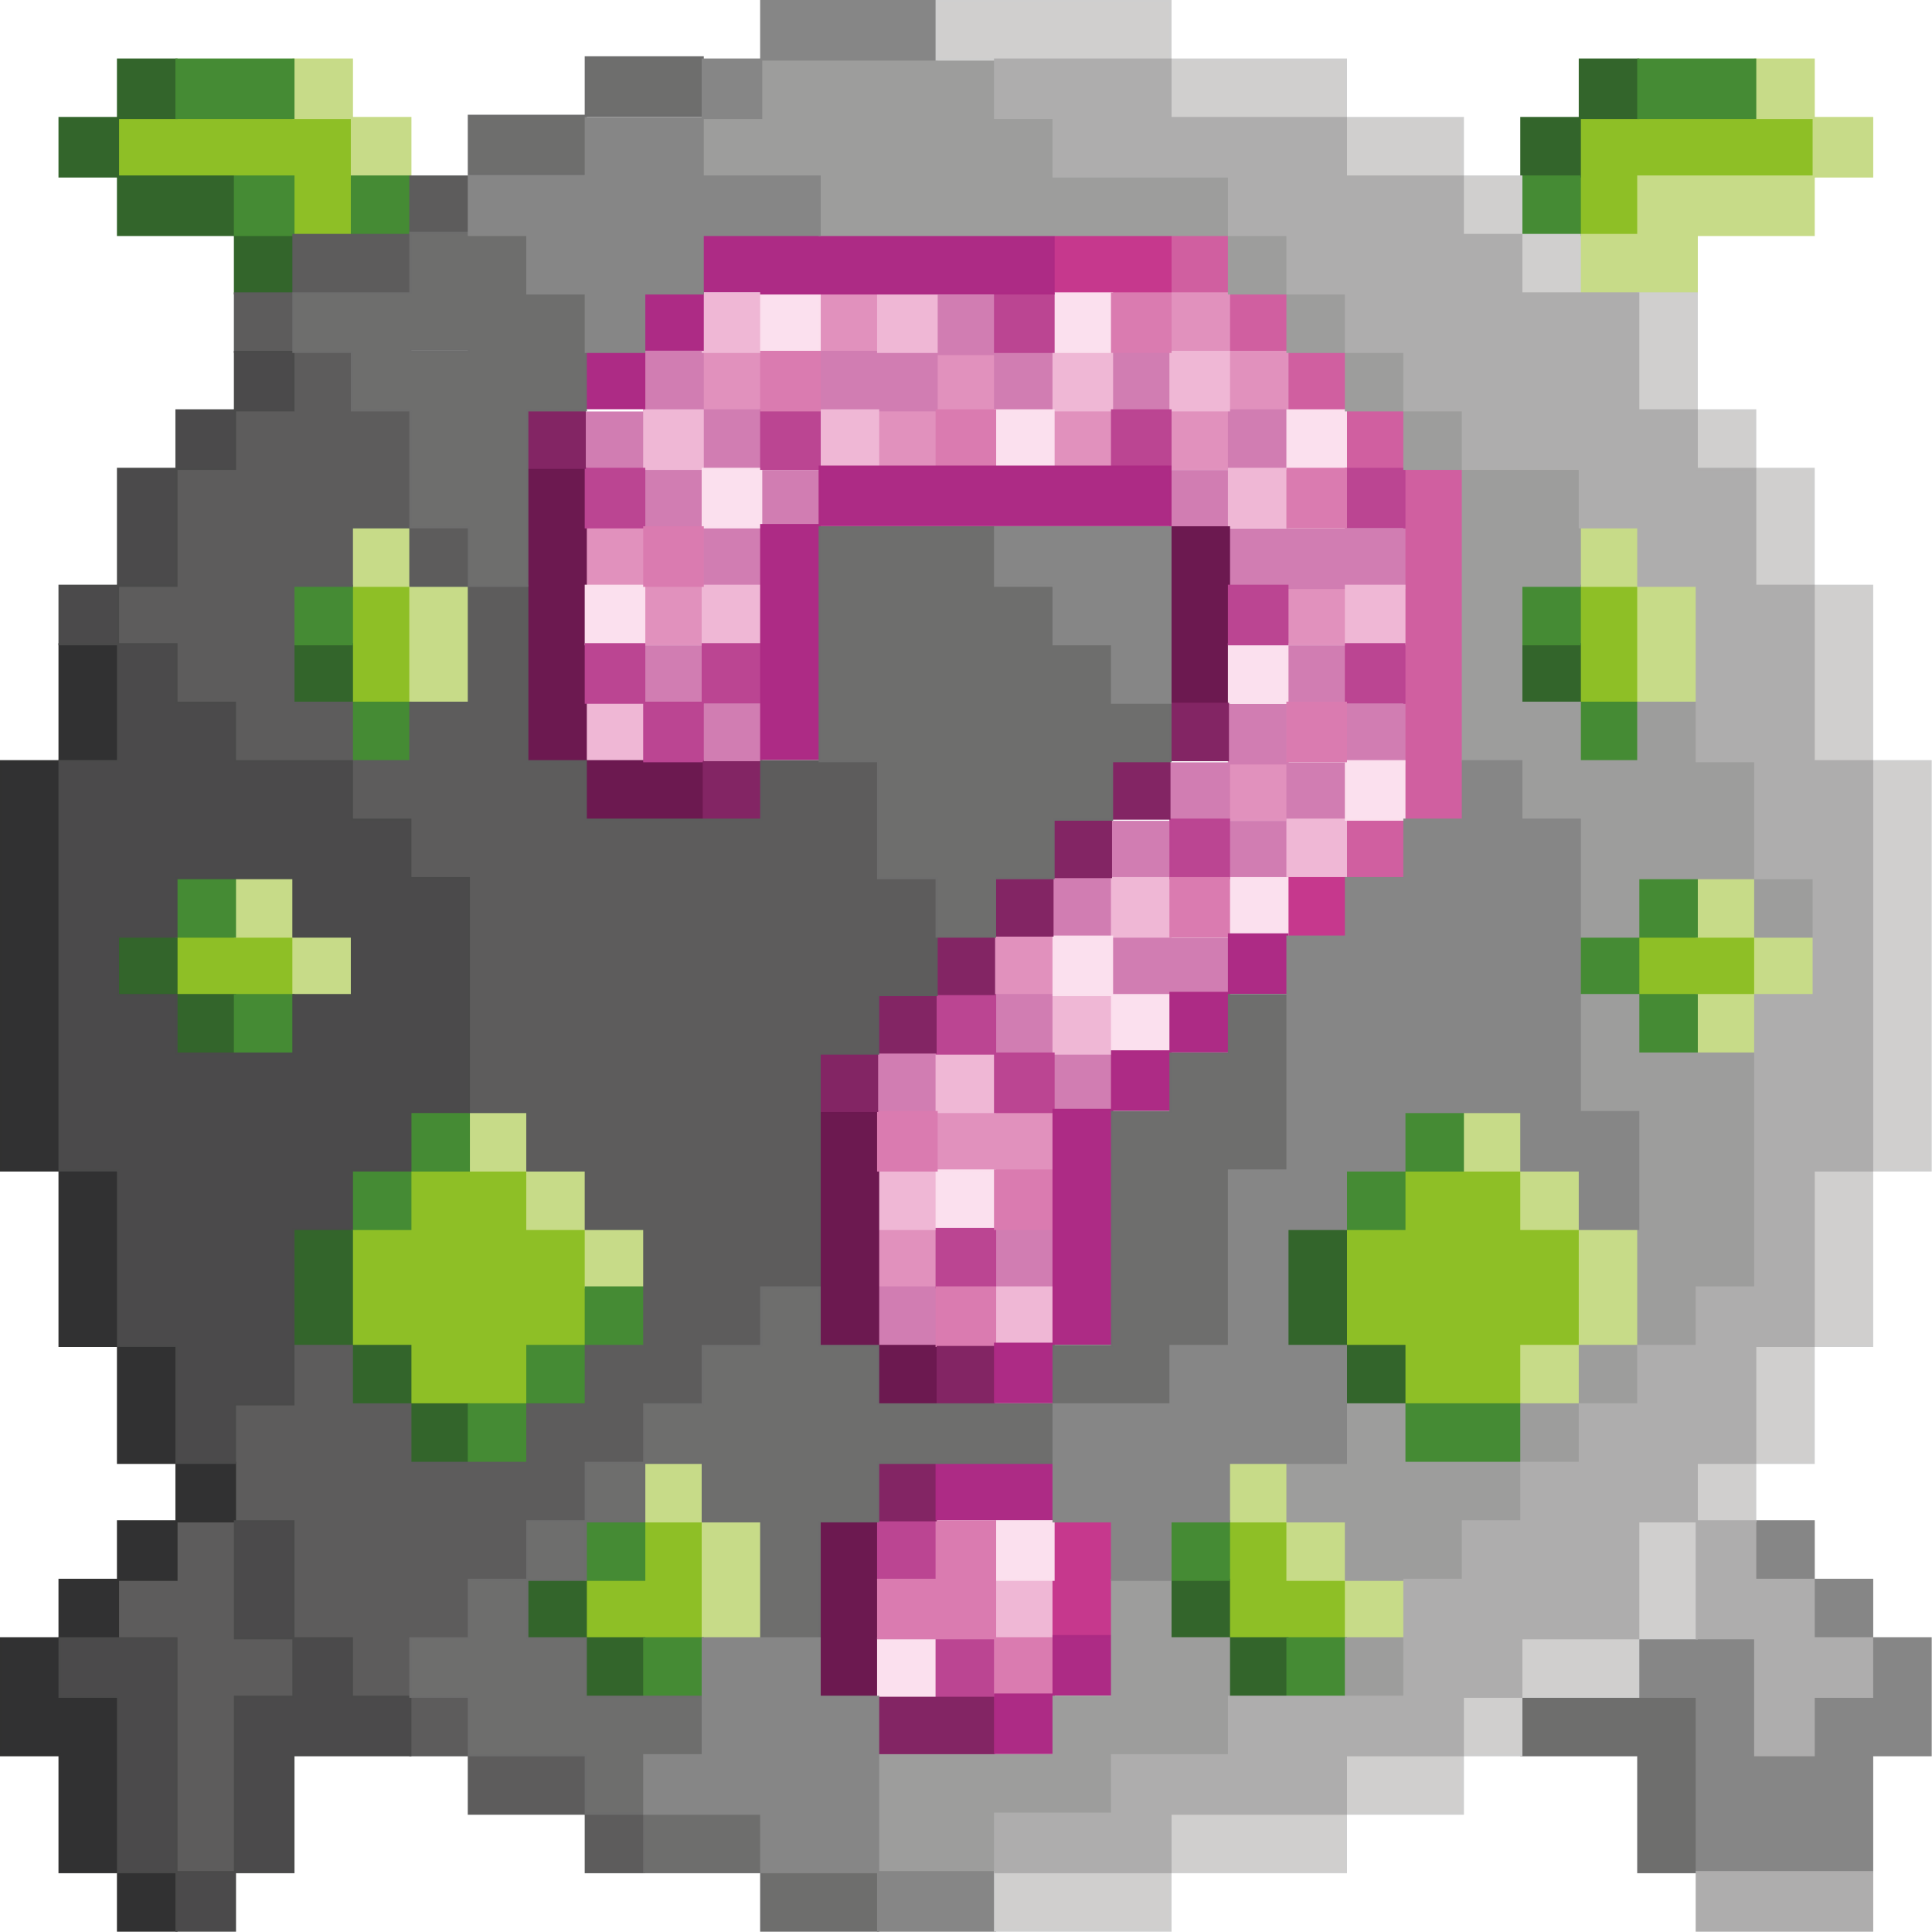 <?xml version="1.0" encoding="UTF-8"?>
<svg id="other" data-name="Calque 1" xmlns="http://www.w3.org/2000/svg" viewBox="0 0 907.89 907.89">
  <defs>
    <style>
      .cls-1 {
        fill: #33652b;
        stroke: #33652b;
      }

      .cls-1, .cls-2, .cls-3, .cls-4, .cls-5, .cls-6, .cls-7, .cls-8, .cls-9, .cls-10, .cls-11, .cls-12, .cls-13, .cls-14, .cls-15, .cls-16, .cls-17, .cls-18, .cls-19, .cls-20, .cls-21, .cls-22 {
        stroke-miterlimit: 10;
      }

      .cls-2 {
        fill: #efb7d5;
        stroke: #efb7d5;
      }

      .cls-3 {
        fill: #c6388d;
        stroke: #c6388d;
      }

      .cls-4 {
        fill: #d0cfce;
        stroke: #cfcfcf;
      }

      .cls-5 {
        fill: #aeadad;
        stroke: #aeadad;
      }

      .cls-6 {
        fill: #d17db2;
        stroke: #d17db2;
      }

      .cls-7 {
        fill: #4b4a4b;
        stroke: #4a4a4a;
      }

      .cls-23 {
        fill: #832564;
        stroke-width: 0px;
      }

      .cls-8 {
        fill: #ad2b85;
        stroke: #ad2a84;
      }

      .cls-9 {
        fill: #fbe0ee;
        stroke: #fbdfed;
      }

      .cls-10 {
        fill: #6e6e6d;
        stroke: #6d6d6d;
      }

      .cls-11 {
        fill: #313132;
        stroke: #313131;
      }

      .cls-12 {
        fill: #6c1950;
        stroke: #6c1850;
      }

      .cls-13 {
        fill: #458b34;
        stroke: #458b33;
      }

      .cls-14 {
        fill: #9d9d9c;
        stroke: #9d9d9c;
      }

      .cls-15 {
        fill: #e191bd;
        stroke: #e192be;
      }

      .cls-16 {
        fill: #bb4592;
        stroke: #bb4492;
      }

      .cls-17 {
        fill: #da7bb0;
        stroke: #da7bb0;
      }

      .cls-18 {
        fill: #868686;
        stroke: #868686;
      }

      .cls-19 {
        fill: #5d5c5c;
        stroke: #5c5c5c;
      }

      .cls-20 {
        fill: #c7db88;
        stroke: #c7db87;
      }

      .cls-21 {
        fill: #8ebf26;
        stroke: #8dbf22;
      }

      .cls-22 {
        fill: #d05fa0;
        stroke: #d15f9f;
      }
    </style>
  </defs>
  <g>
    <rect class="cls-22" x="550.04" y="110.41" width="27.48" height="27.48"/>
    <rect class="cls-22" x="577.52" y="137.89" width="27.48" height="27.48"/>
    <rect class="cls-22" x="605" y="165.36" width="27.48" height="27.48"/>
    <rect class="cls-22" x="632.48" y="192.84" width="27.48" height="27.48"/>
    <polygon class="cls-22" points="659.95 220.32 659.95 247.8 659.95 275.27 659.95 302.75 659.95 330.23 659.95 357.7 659.95 385.18 687.43 385.18 687.43 357.7 687.43 330.23 687.43 302.75 687.43 275.27 687.43 247.8 687.43 220.32 659.95 220.32"/>
    <rect class="cls-22" x="632.48" y="385.18" width="27.48" height="27.48"/>
  </g>
  <g>
    <rect class="cls-15" x="495.09" y="192.84" width="27.48" height="27.48"/>
    <rect class="cls-15" x="385.18" y="137.89" width="27.48" height="27.48"/>
    <rect class="cls-15" x="550.04" y="137.89" width="27.48" height="27.48"/>
    <rect class="cls-15" x="330.23" y="165.36" width="27.48" height="27.48"/>
    <rect class="cls-15" x="440.14" y="165.36" width="27.48" height="27.48"/>
    <rect class="cls-15" x="577.52" y="165.36" width="27.48" height="27.48"/>
    <rect class="cls-15" x="412.66" y="192.84" width="27.48" height="27.48"/>
    <rect class="cls-15" x="550.04" y="192.84" width="27.48" height="27.48"/>
    <rect class="cls-15" x="275.27" y="247.8" width="27.48" height="27.48"/>
    <rect class="cls-15" x="302.75" y="275.27" width="27.48" height="27.48"/>
    <rect class="cls-15" x="605" y="275.27" width="27.48" height="27.48"/>
    <rect class="cls-15" x="577.52" y="357.7" width="27.48" height="27.48"/>
    <rect class="cls-15" x="467.61" y="440.14" width="27.48" height="27.48"/>
    <polygon class="cls-15" points="440.14 522.57 440.14 550.04 467.61 550.04 495.09 550.04 495.09 522.57 467.61 522.57 440.14 522.57"/>
    <rect class="cls-15" x="412.66" y="577.52" width="27.48" height="27.48"/>
  </g>
  <g>
    <rect class="cls-6" x="522.57" y="165.36" width="27.48" height="27.48"/>
    <rect class="cls-6" x="577.52" y="192.84" width="27.48" height="27.48"/>
    <rect class="cls-6" x="467.61" y="467.61" width="27.48" height="27.48"/>
    <rect class="cls-6" x="302.75" y="165.36" width="27.48" height="27.48"/>
    <polygon class="cls-6" points="467.61 192.84 495.09 192.84 495.09 165.36 467.61 165.36 467.61 138.92 440.14 138.92 440.14 165.36 412.66 165.36 385.18 165.36 385.18 192.84 412.66 192.84 440.14 192.84 440.14 166.39 467.61 166.39 467.61 192.84"/>
    <rect class="cls-6" x="330.23" y="192.84" width="27.48" height="27.48"/>
    <polygon class="cls-6" points="302.75 220.32 302.75 193.87 275.27 193.87 275.27 221.35 302.75 221.35 302.75 247.8 330.23 247.8 330.23 220.32 302.75 220.32"/>
    <polygon class="cls-6" points="357.7 247.8 330.23 247.8 330.23 275.27 357.7 275.27 357.7 248.83 385.18 248.83 385.18 221.35 357.7 221.35 357.7 247.8"/>
    <rect class="cls-6" x="550.04" y="221.35" width="27.48" height="27.48"/>
    <polygon class="cls-6" points="632.48 248.83 605 248.83 577.52 248.83 577.52 276.3 605 276.3 632.48 276.3 659.95 276.3 659.95 248.83 632.48 248.83"/>
    <rect class="cls-6" x="302.75" y="303.78" width="27.48" height="27.48"/>
    <rect class="cls-6" x="605" y="303.78" width="27.48" height="27.48"/>
    <rect class="cls-6" x="330.23" y="331.26" width="27.48" height="27.48"/>
    <rect class="cls-6" x="577.52" y="331.26" width="27.48" height="27.48"/>
    <rect class="cls-6" x="632.48" y="331.26" width="27.48" height="27.48"/>
    <rect class="cls-6" x="550.04" y="358.74" width="27.48" height="27.48"/>
    <rect class="cls-6" x="605" y="358.74" width="27.48" height="27.48"/>
    <polygon class="cls-6" points="522.57 412.66 495.09 412.66 495.09 440.14 522.57 440.14 522.57 413.69 550.04 413.69 550.04 386.21 522.57 386.21 522.57 412.66"/>
    <rect class="cls-6" x="577.52" y="386.21" width="27.48" height="27.48"/>
    <polygon class="cls-6" points="550.04 467.61 550.04 468.64 577.52 468.64 577.52 441.17 550.04 441.17 550.04 440.14 522.57 440.14 522.57 467.61 550.04 467.61"/>
    <rect class="cls-6" x="412.66" y="495.09" width="27.48" height="27.48"/>
    <rect class="cls-6" x="495.09" y="495.09" width="27.48" height="27.48"/>
    <rect class="cls-6" x="467.61" y="577.52" width="27.48" height="27.48"/>
    <rect class="cls-6" x="412.66" y="605" width="27.48" height="27.48"/>
  </g>
  <g>
    <rect class="cls-2" x="330.23" y="137.89" width="27.48" height="27.48"/>
    <rect class="cls-2" x="412.66" y="137.89" width="27.48" height="27.48"/>
    <rect class="cls-2" x="495.09" y="165.36" width="27.48" height="27.48"/>
    <rect class="cls-2" x="550.04" y="165.36" width="27.48" height="27.48"/>
    <rect class="cls-2" x="302.75" y="192.84" width="27.48" height="27.48"/>
    <rect class="cls-2" x="385.18" y="192.84" width="27.48" height="27.48"/>
    <rect class="cls-2" x="577.52" y="220.32" width="27.48" height="27.48"/>
    <rect class="cls-2" x="330.23" y="275.27" width="27.48" height="27.48"/>
    <rect class="cls-2" x="632.48" y="275.27" width="27.48" height="27.48"/>
    <rect class="cls-2" x="275.27" y="330.23" width="27.48" height="27.48"/>
    <rect class="cls-2" x="605" y="385.18" width="27.48" height="27.48"/>
    <rect class="cls-2" x="522.57" y="412.66" width="27.48" height="27.48"/>
    <rect class="cls-2" x="495.09" y="467.61" width="27.48" height="27.48"/>
    <rect class="cls-2" x="440.14" y="495.09" width="27.48" height="27.48"/>
    <rect class="cls-2" x="412.66" y="550.04" width="27.48" height="27.48"/>
    <rect class="cls-2" x="467.61" y="605" width="27.48" height="27.48"/>
    <rect class="cls-2" x="467.61" y="742.39" width="27.48" height="27.48"/>
  </g>
  <g>
    <polygon class="cls-3" points="495.09 110.41 495.09 137.89 522.57 137.89 550.04 137.89 550.04 110.41 522.57 110.41 495.09 110.41"/>
    <rect class="cls-3" x="605" y="412.66" width="27.48" height="27.48"/>
    <polygon class="cls-3" points="495.09 742.39 495.09 769.86 522.57 769.86 522.57 742.39 522.57 714.91 495.09 714.91 495.09 742.39"/>
  </g>
  <g>
    <polygon class="cls-21" points="824.82 55.45 797.34 55.45 769.86 55.45 742.39 55.45 742.39 82.93 742.39 110.41 769.86 110.41 769.86 82.93 797.34 82.93 824.82 82.93 852.29 82.93 852.29 55.45 824.82 55.45"/>
    <polygon class="cls-21" points="165.36 110.41 165.36 82.93 165.36 55.45 137.89 55.45 110.41 55.45 82.93 55.45 55.45 55.45 55.45 82.93 82.93 82.93 110.41 82.93 137.89 82.93 137.89 110.41 165.36 110.41"/>
    <polygon class="cls-21" points="165.36 302.75 165.36 330.23 192.84 330.23 192.84 302.75 192.84 275.27 165.36 275.27 165.36 302.75"/>
    <polygon class="cls-21" points="769.86 302.75 769.86 275.27 742.39 275.27 742.39 302.75 742.39 330.23 769.86 330.23 769.86 302.75"/>
    <polygon class="cls-21" points="82.93 440.14 82.93 467.61 110.41 467.61 137.89 467.61 137.89 440.14 110.41 440.14 82.93 440.14"/>
    <polygon class="cls-21" points="769.86 440.14 769.86 467.61 797.34 467.61 824.82 467.61 824.82 440.14 797.34 440.14 769.86 440.14"/>
    <polygon class="cls-21" points="714.91 550.04 687.43 550.04 659.95 550.04 659.95 577.52 632.48 577.52 632.48 605 632.48 632.48 659.95 632.48 659.95 659.95 687.43 659.95 714.91 659.95 714.91 632.48 742.39 632.48 742.39 605 742.39 577.52 714.91 577.52 714.91 550.04"/>
    <polygon class="cls-21" points="275.27 605 275.27 577.52 247.8 577.52 247.8 550.04 220.32 550.04 192.84 550.04 192.84 577.52 165.36 577.52 165.36 605 165.36 632.48 192.84 632.48 192.84 659.95 220.32 659.95 247.8 659.95 247.8 632.48 275.27 632.48 275.27 605"/>
    <polygon class="cls-21" points="302.75 742.39 275.27 742.39 275.27 769.86 302.75 769.86 330.23 769.86 330.23 742.39 330.23 714.91 302.75 714.91 302.75 742.39"/>
    <polygon class="cls-21" points="605 714.91 577.52 714.91 577.52 742.39 577.52 769.86 605 769.86 632.48 769.86 632.48 742.39 605 742.39 605 714.91"/>
  </g>
  <g>
    <rect class="cls-20" x="137.89" y="27.98" width="27.48" height="27.48"/>
    <rect class="cls-20" x="824.82" y="27.98" width="27.48" height="27.48"/>
    <rect class="cls-20" x="165.36" y="55.45" width="27.48" height="27.48"/>
    <rect class="cls-20" x="852.29" y="55.45" width="27.48" height="27.48"/>
    <polygon class="cls-20" points="797.34 82.93 769.86 82.93 769.86 110.41 742.39 110.41 742.39 137.89 769.86 137.89 797.34 137.89 797.34 110.41 824.82 110.41 852.29 110.41 852.29 82.93 824.82 82.93 797.34 82.93"/>
    <rect class="cls-20" x="165.36" y="247.8" width="27.48" height="27.48"/>
    <rect class="cls-20" x="742.39" y="247.8" width="27.48" height="27.48"/>
    <polygon class="cls-20" points="192.84 330.23 220.32 330.23 220.32 302.75 220.32 275.27 192.84 275.27 192.84 302.75 192.84 330.23"/>
    <polygon class="cls-20" points="769.86 330.23 797.34 330.23 797.34 302.75 797.34 275.27 769.86 275.27 769.86 302.75 769.86 330.23"/>
    <rect class="cls-20" x="110.41" y="412.66" width="27.48" height="27.48"/>
    <rect class="cls-20" x="797.34" y="412.66" width="27.48" height="27.48"/>
    <rect class="cls-20" x="137.89" y="440.14" width="27.48" height="27.48"/>
    <rect class="cls-20" x="824.82" y="440.14" width="27.48" height="27.48"/>
    <rect class="cls-20" x="797.34" y="467.61" width="27.48" height="27.48"/>
    <rect class="cls-20" x="220.32" y="522.57" width="27.48" height="27.48"/>
    <rect class="cls-20" x="687.43" y="522.57" width="27.48" height="27.48"/>
    <rect class="cls-20" x="247.8" y="550.04" width="27.48" height="27.48"/>
    <rect class="cls-20" x="714.91" y="550.04" width="27.48" height="27.48"/>
    <rect class="cls-20" x="275.27" y="577.52" width="27.48" height="27.48"/>
    <polygon class="cls-20" points="742.39 605 742.39 632.48 769.86 632.48 769.86 605 769.86 577.52 742.39 577.52 742.39 605"/>
    <rect class="cls-20" x="714.91" y="632.48" width="27.48" height="27.48"/>
    <rect class="cls-20" x="302.75" y="687.43" width="27.48" height="27.48"/>
    <rect class="cls-20" x="577.52" y="687.43" width="27.48" height="27.48"/>
    <polygon class="cls-20" points="330.23 742.39 330.23 769.86 357.7 769.86 357.7 742.39 357.7 714.91 330.23 714.91 330.23 742.39"/>
    <rect class="cls-20" x="605" y="714.91" width="27.48" height="27.48"/>
    <rect class="cls-20" x="632.48" y="742.39" width="27.48" height="27.48"/>
  </g>
  <g>
    <polygon class="cls-12" points="275.27 357.7 275.27 385.18 302.75 385.18 330.23 385.18 330.23 357.7 302.75 357.7 275.27 357.7"/>
    <polygon class="cls-12" points="275.27 302.75 275.27 275.27 275.27 247.8 275.27 220.32 247.8 220.32 247.8 247.8 247.8 275.27 247.8 302.75 247.8 330.23 247.8 357.7 275.27 357.7 275.27 330.23 275.27 302.75"/>
    <polygon class="cls-12" points="550.04 247.8 550.04 275.27 550.04 302.75 550.04 330.23 577.52 330.23 577.52 302.75 577.52 275.27 577.52 247.8 550.04 247.8"/>
    <polygon class="cls-12" points="412.66 577.52 412.66 550.04 412.66 522.57 385.18 522.57 385.18 550.04 385.18 577.52 385.18 605 385.18 632.48 412.66 632.48 412.66 605 412.66 577.52"/>
    <rect class="cls-12" x="412.66" y="632.48" width="27.48" height="27.48"/>
    <polygon class="cls-12" points="385.18 742.39 385.18 769.86 385.18 797.34 412.66 797.34 412.66 769.86 412.66 742.39 412.66 714.91 385.18 714.91 385.18 742.39"/>
  </g>
  <g>
    <rect class="cls-9" x="357.7" y="137.89" width="27.48" height="27.48"/>
    <rect class="cls-9" x="495.09" y="137.89" width="27.48" height="27.48"/>
    <rect class="cls-9" x="467.61" y="192.84" width="27.48" height="27.48"/>
    <rect class="cls-9" x="605" y="192.84" width="27.48" height="27.48"/>
    <rect class="cls-9" x="330.23" y="220.32" width="27.48" height="27.48"/>
    <rect class="cls-9" x="275.27" y="275.27" width="27.48" height="27.48"/>
    <rect class="cls-9" x="577.52" y="302.75" width="27.48" height="27.48"/>
    <rect class="cls-9" x="632.48" y="357.7" width="27.48" height="27.48"/>
    <rect class="cls-9" x="577.52" y="412.66" width="27.48" height="27.48"/>
    <rect class="cls-9" x="495.09" y="440.14" width="27.48" height="27.48"/>
    <rect class="cls-9" x="522.57" y="467.61" width="27.48" height="27.48"/>
    <rect class="cls-9" x="440.14" y="550.04" width="27.48" height="27.48"/>
    <rect class="cls-9" x="467.61" y="714.91" width="27.48" height="27.48"/>
    <rect class="cls-9" x="412.66" y="769.86" width="27.48" height="27.48"/>
  </g>
  <g>
    <rect class="cls-16" x="467.61" y="137.89" width="27.48" height="27.48"/>
    <rect class="cls-16" x="357.7" y="192.84" width="27.48" height="27.48"/>
    <rect class="cls-16" x="522.57" y="192.84" width="27.48" height="27.48"/>
    <rect class="cls-16" x="275.27" y="220.32" width="27.48" height="27.48"/>
    <rect class="cls-16" x="632.48" y="220.32" width="27.48" height="27.48"/>
    <rect class="cls-16" x="577.52" y="275.27" width="27.48" height="27.48"/>
    <rect class="cls-16" x="275.27" y="302.75" width="27.48" height="27.48"/>
    <rect class="cls-16" x="330.23" y="302.75" width="27.48" height="27.48"/>
    <rect class="cls-16" x="632.48" y="302.75" width="27.48" height="27.48"/>
    <rect class="cls-16" x="302.75" y="330.23" width="27.48" height="27.48"/>
    <rect class="cls-16" x="550.04" y="385.18" width="27.48" height="27.48"/>
    <rect class="cls-16" x="440.14" y="467.61" width="27.48" height="27.48"/>
    <rect class="cls-16" x="467.61" y="495.09" width="27.48" height="27.48"/>
    <rect class="cls-16" x="440.14" y="577.52" width="27.48" height="27.48"/>
    <rect class="cls-16" x="412.66" y="714.91" width="27.48" height="27.48"/>
    <rect class="cls-16" x="440.14" y="769.86" width="27.48" height="27.48"/>
  </g>
  <g>
    <rect class="cls-17" x="522.57" y="137.89" width="27.48" height="27.48"/>
    <rect class="cls-17" x="357.7" y="165.36" width="27.48" height="27.48"/>
    <rect class="cls-17" x="440.14" y="192.84" width="27.48" height="27.48"/>
    <rect class="cls-17" x="605" y="220.32" width="27.48" height="27.48"/>
    <rect class="cls-17" x="302.75" y="247.8" width="27.48" height="27.48"/>
    <rect class="cls-17" x="605" y="330.23" width="27.48" height="27.48"/>
    <rect class="cls-17" x="550.04" y="412.66" width="27.48" height="27.48"/>
    <rect class="cls-17" x="412.66" y="522.57" width="27.48" height="27.48"/>
    <rect class="cls-17" x="467.61" y="550.04" width="27.48" height="27.48"/>
    <rect class="cls-17" x="440.14" y="605" width="27.48" height="27.48"/>
    <polygon class="cls-17" points="467.61 714.91 440.14 714.91 440.14 742.39 412.66 742.39 412.66 769.86 440.14 769.86 467.61 769.86 467.61 742.39 467.61 714.91"/>
    <rect class="cls-17" x="467.61" y="769.86" width="27.48" height="27.48"/>
  </g>
  <g>
    <rect class="cls-1" x="55.45" y="27.98" width="27.48" height="27.48"/>
    <rect class="cls-1" x="742.39" y="27.98" width="27.48" height="27.48"/>
    <rect class="cls-1" x="27.98" y="55.45" width="27.48" height="27.48"/>
    <rect class="cls-1" x="714.91" y="55.45" width="27.48" height="27.48"/>
    <polygon class="cls-1" points="82.93 82.93 55.45 82.93 55.45 110.41 82.93 110.41 110.41 110.41 110.41 82.93 82.93 82.93"/>
    <rect class="cls-1" x="110.41" y="110.41" width="27.48" height="27.48"/>
    <rect class="cls-1" x="137.89" y="302.75" width="27.48" height="27.48"/>
    <rect class="cls-1" x="714.91" y="302.75" width="27.48" height="27.48"/>
    <rect class="cls-1" x="55.45" y="440.14" width="27.48" height="27.48"/>
    <rect class="cls-1" x="82.93" y="467.61" width="27.48" height="27.48"/>
    <polygon class="cls-1" points="165.36 577.52 137.89 577.52 137.89 605 137.89 632.48 165.36 632.48 165.36 605 165.36 577.52"/>
    <polygon class="cls-1" points="632.48 577.52 605 577.52 605 605 605 632.48 632.48 632.48 632.48 605 632.48 577.52"/>
    <rect class="cls-1" x="165.36" y="632.48" width="27.48" height="27.48"/>
    <rect class="cls-1" x="632.48" y="632.48" width="27.48" height="27.48"/>
    <rect class="cls-1" x="192.84" y="659.95" width="27.48" height="27.48"/>
    <rect class="cls-1" x="247.8" y="742.39" width="27.48" height="27.48"/>
    <rect class="cls-1" x="550.04" y="742.39" width="27.48" height="27.48"/>
    <rect class="cls-1" x="275.27" y="769.86" width="27.48" height="27.48"/>
    <rect class="cls-1" x="577.52" y="769.86" width="27.48" height="27.48"/>
  </g>
  <g>
    <polygon class="cls-13" points="137.89 55.45 137.89 27.98 110.41 27.98 82.93 27.98 82.93 55.45 110.41 55.45 137.89 55.45"/>
    <polygon class="cls-13" points="797.34 27.98 769.86 27.98 769.86 55.45 797.34 55.45 824.82 55.45 824.82 27.98 797.34 27.98"/>
    <rect class="cls-13" x="110.41" y="82.93" width="27.48" height="27.48"/>
    <rect class="cls-13" x="165.36" y="82.93" width="27.48" height="27.48"/>
    <rect class="cls-13" x="714.91" y="82.93" width="27.48" height="27.48"/>
    <rect class="cls-13" x="137.89" y="275.27" width="27.48" height="27.48"/>
    <rect class="cls-13" x="714.91" y="275.27" width="27.48" height="27.48"/>
    <rect class="cls-13" x="165.36" y="330.23" width="27.48" height="27.48"/>
    <rect class="cls-13" x="742.39" y="330.23" width="27.48" height="27.48"/>
    <rect class="cls-13" x="82.93" y="412.66" width="27.48" height="27.48"/>
    <rect class="cls-13" x="769.86" y="412.66" width="27.48" height="27.48"/>
    <rect class="cls-13" x="742.39" y="440.14" width="27.48" height="27.48"/>
    <rect class="cls-13" x="110.41" y="467.61" width="27.48" height="27.48"/>
    <rect class="cls-13" x="769.86" y="467.61" width="27.48" height="27.48"/>
    <rect class="cls-13" x="192.84" y="522.57" width="27.48" height="27.48"/>
    <rect class="cls-13" x="659.95" y="522.57" width="27.48" height="27.48"/>
    <rect class="cls-13" x="165.36" y="550.04" width="27.48" height="27.48"/>
    <rect class="cls-13" x="632.48" y="550.04" width="27.48" height="27.48"/>
    <rect class="cls-13" x="275.27" y="605" width="27.48" height="27.48"/>
    <rect class="cls-13" x="247.8" y="632.48" width="27.48" height="27.48"/>
    <rect class="cls-13" x="220.32" y="659.95" width="27.48" height="27.48"/>
    <polygon class="cls-13" points="659.95 659.95 659.95 687.43 687.43 687.43 714.91 687.43 714.91 659.95 687.43 659.95 659.95 659.95"/>
    <rect class="cls-13" x="275.27" y="714.91" width="27.48" height="27.48"/>
    <rect class="cls-13" x="550.04" y="714.91" width="27.48" height="27.48"/>
    <rect class="cls-13" x="302.75" y="769.86" width="27.48" height="27.48"/>
    <rect class="cls-13" x="605" y="769.86" width="27.48" height="27.48"/>
  </g>
  <g>
    <rect class="cls-23" x="247.8" y="192.84" width="27.48" height="27.48"/>
    <rect class="cls-23" x="550.04" y="330.23" width="27.48" height="27.48"/>
    <rect class="cls-23" x="330.23" y="357.7" width="27.48" height="27.48"/>
    <rect class="cls-23" x="522.57" y="357.7" width="27.48" height="27.48"/>
    <rect class="cls-23" x="495.09" y="385.18" width="27.48" height="27.48"/>
    <rect class="cls-23" x="467.61" y="412.66" width="27.48" height="27.48"/>
    <rect class="cls-23" x="440.14" y="440.14" width="27.48" height="27.48"/>
    <rect class="cls-23" x="412.66" y="467.61" width="27.48" height="27.48"/>
    <rect class="cls-23" x="385.18" y="495.09" width="27.48" height="27.48"/>
    <rect class="cls-23" x="440.14" y="632.48" width="27.48" height="27.48"/>
    <rect class="cls-23" x="412.66" y="687.43" width="27.48" height="27.48"/>
    <polygon class="cls-23" points="412.66 797.34 412.66 824.82 440.14 824.82 467.61 824.82 467.61 797.34 440.14 797.34 412.66 797.34"/>
  </g>
  <g>
    <polygon class="cls-8" points="357.7 137.89 385.18 137.89 412.66 137.89 440.14 137.89 467.61 137.89 495.09 137.89 495.09 110.41 467.61 110.41 440.14 110.41 412.66 110.41 385.18 110.41 357.7 110.41 357.7 109.38 330.23 109.38 330.23 136.86 357.7 136.86 357.7 137.89"/>
    <rect class="cls-8" x="302.75" y="136.86" width="27.48" height="27.48"/>
    <rect class="cls-8" x="275.27" y="164.33" width="27.48" height="27.48"/>
    <polygon class="cls-8" points="467.61 246.76 495.09 246.76 522.57 246.76 550.04 246.76 550.04 219.29 522.57 219.29 495.09 219.29 467.61 219.29 440.14 219.29 412.66 219.29 385.18 219.29 385.18 246.76 412.66 246.76 440.14 246.76 467.61 246.76"/>
    <polygon class="cls-8" points="357.7 274.24 357.7 301.72 357.7 329.2 357.7 356.67 385.18 356.67 385.18 329.2 385.18 301.72 385.18 274.24 385.18 246.76 357.7 246.76 357.7 274.24"/>
    <rect class="cls-8" x="577.52" y="439.1" width="27.48" height="27.48"/>
    <rect class="cls-8" x="550.04" y="466.58" width="27.48" height="27.48"/>
    <rect class="cls-8" x="522.57" y="494.06" width="27.48" height="27.48"/>
    <polygon class="cls-8" points="495.09 549.01 495.09 576.49 495.09 603.97 495.09 631.45 522.57 631.45 522.57 603.97 522.57 576.49 522.57 549.01 522.57 521.54 495.09 521.54 495.09 549.01"/>
    <rect class="cls-8" x="467.61" y="631.45" width="27.48" height="27.48"/>
    <polygon class="cls-8" points="495.09 713.88 495.09 686.4 467.61 686.4 440.14 686.4 440.14 713.88 467.61 713.88 495.09 713.88"/>
    <rect class="cls-8" x="495.09" y="768.83" width="27.48" height="27.48"/>
    <rect class="cls-8" x="467.61" y="796.31" width="27.48" height="27.48"/>
  </g>
  <g>
    <rect class="cls-19" x="192.84" y="82.93" width="27.48" height="27.48"/>
    <polygon class="cls-19" points="192.84 137.89 192.84 110.41 165.36 110.41 137.89 110.41 137.89 137.89 165.36 137.89 192.84 137.89"/>
    <rect class="cls-19" x="110.41" y="137.89" width="27.48" height="27.48"/>
    <rect class="cls-19" x="192.84" y="247.8" width="27.48" height="27.48"/>
    <polygon class="cls-19" points="137.89 330.23 137.89 302.75 137.89 275.27 165.36 275.27 165.36 247.8 192.84 247.8 192.84 220.32 192.84 192.84 165.36 192.84 165.36 165.36 137.89 165.36 137.89 192.84 110.41 192.84 110.41 220.32 82.93 220.32 82.93 247.8 82.93 275.27 55.45 275.27 55.45 302.75 82.93 302.75 82.93 330.23 110.41 330.23 110.41 357.7 137.89 357.7 165.36 357.7 165.36 330.23 137.89 330.23"/>
    <polygon class="cls-19" points="412.66 412.66 412.66 385.18 412.66 357.7 385.18 357.7 357.7 357.7 357.7 385.18 330.23 385.18 302.75 385.18 275.27 385.18 275.27 357.7 247.8 357.7 247.8 330.23 247.8 302.75 247.8 275.27 220.32 275.27 220.32 302.75 220.32 330.23 192.84 330.23 192.84 357.7 165.36 357.7 165.36 385.18 192.84 385.18 192.84 412.66 220.32 412.66 220.32 440.14 220.32 467.61 220.32 495.09 220.32 522.57 247.8 522.57 247.8 550.04 275.27 550.04 275.27 577.52 302.75 577.52 302.75 605 302.75 632.48 275.27 632.48 275.27 659.95 247.8 659.95 247.8 687.43 220.32 687.43 192.84 687.43 192.84 659.95 165.36 659.95 165.36 632.48 137.89 632.48 137.89 659.95 110.41 659.95 110.41 687.43 110.41 714.91 137.89 714.91 137.89 742.39 137.89 769.86 165.36 769.86 165.36 797.34 192.84 797.34 192.84 769.86 220.32 769.86 220.32 742.39 247.8 742.39 247.8 714.91 275.27 714.91 275.27 687.43 302.75 687.43 302.75 659.95 330.23 659.95 330.23 632.48 357.7 632.48 357.7 605 385.18 605 385.18 577.52 385.18 550.04 385.18 522.57 385.18 495.09 412.66 495.09 412.66 467.61 440.14 467.61 440.14 440.14 440.14 412.66 412.66 412.66"/>
    <polygon class="cls-19" points="110.41 742.39 110.41 714.91 82.93 714.91 82.93 742.39 55.45 742.39 55.45 769.86 82.93 769.86 82.93 797.34 82.93 824.82 82.93 852.29 82.93 879.77 110.41 879.77 110.41 852.29 110.41 824.82 110.41 797.34 137.89 797.34 137.89 769.86 110.41 769.86 110.41 742.39"/>
    <rect class="cls-19" x="192.84" y="797.34" width="27.48" height="27.48"/>
    <polygon class="cls-19" points="247.8 852.29 275.27 852.29 275.27 824.82 247.8 824.82 220.32 824.82 220.32 852.29 247.8 852.29"/>
    <rect class="cls-19" x="275.27" y="852.29" width="27.48" height="27.48"/>
  </g>
  <g>
    <polygon class="cls-14" points="550.04 82.93 522.57 82.93 495.09 82.93 495.09 55.45 467.61 55.45 467.61 27.98 440.14 27.98 412.66 27.98 385.18 27.98 357.7 27.98 357.7 55.45 330.23 55.45 330.23 82.93 357.7 82.93 385.18 82.93 385.18 110.41 412.66 110.41 440.14 110.41 467.61 110.41 495.09 110.41 522.57 110.41 550.04 110.41 577.52 110.41 577.52 82.93 550.04 82.93"/>
    <rect class="cls-14" x="577.52" y="110.41" width="27.48" height="27.48"/>
    <rect class="cls-14" x="605" y="137.89" width="27.48" height="27.48"/>
    <rect class="cls-14" x="632.48" y="165.36" width="27.48" height="27.48"/>
    <rect class="cls-14" x="659.95" y="192.84" width="27.48" height="27.48"/>
    <polygon class="cls-14" points="824.82 357.7 797.34 357.7 797.34 330.23 769.86 330.23 769.86 357.7 742.39 357.7 742.39 330.23 714.91 330.23 714.91 302.75 714.91 275.27 742.39 275.27 742.39 247.8 742.39 220.32 714.91 220.32 687.43 220.32 687.43 247.8 687.43 275.27 687.43 302.75 687.43 330.23 687.43 357.7 714.91 357.7 714.91 385.18 742.39 385.18 742.39 412.66 742.39 440.14 769.86 440.14 769.86 412.66 797.34 412.66 824.82 412.66 824.82 385.18 824.82 357.7"/>
    <rect class="cls-14" x="824.82" y="412.66" width="27.48" height="27.48"/>
    <polygon class="cls-14" points="769.86 495.09 769.86 467.61 742.39 467.61 742.39 495.09 742.39 522.57 769.86 522.57 769.86 550.04 769.86 577.52 769.86 605 769.86 632.48 797.34 632.48 797.34 605 824.82 605 824.82 577.52 824.82 550.04 824.82 522.57 824.82 495.09 797.34 495.09 769.86 495.09"/>
    <rect class="cls-14" x="742.39" y="632.48" width="27.48" height="27.48"/>
    <rect class="cls-14" x="714.91" y="659.95" width="27.48" height="27.48"/>
    <polygon class="cls-14" points="659.95 687.43 659.95 659.95 632.48 659.95 632.48 687.43 605 687.43 605 714.91 632.48 714.91 632.48 742.39 659.95 742.39 687.43 742.39 687.43 714.91 714.91 714.91 714.91 687.43 687.43 687.43 659.95 687.43"/>
    <polygon class="cls-14" points="550.04 742.39 522.57 742.39 522.57 769.86 522.57 797.34 495.09 797.34 495.09 824.82 467.61 824.82 440.14 824.82 412.66 824.82 412.66 852.29 412.66 879.77 440.14 879.77 467.61 879.77 467.61 852.29 495.09 852.29 522.57 852.29 522.57 824.82 550.04 824.82 577.52 824.82 577.52 797.34 577.52 769.86 550.04 769.86 550.04 742.39"/>
    <rect class="cls-14" x="632.48" y="769.86" width="27.48" height="27.48"/>
  </g>
  <g>
    <polygon class="cls-11" points="55.45 330.23 55.45 302.75 27.98 302.75 27.98 330.23 27.98 357.7 55.45 357.7 55.45 330.23"/>
    <polygon class="cls-11" points="27.98 495.09 27.98 467.61 27.98 440.14 27.98 412.66 27.98 385.18 27.98 357.7 .5 357.7 .5 385.18 .5 412.66 .5 440.14 .5 467.61 .5 495.09 .5 522.57 .5 550.04 27.98 550.04 27.98 522.57 27.98 495.09"/>
    <polygon class="cls-11" points="55.45 577.52 55.45 550.04 27.98 550.04 27.98 577.52 27.98 605 27.98 632.48 55.45 632.48 55.45 605 55.45 577.52"/>
    <polygon class="cls-11" points="82.93 632.48 55.45 632.48 55.45 659.95 55.45 687.43 82.93 687.43 82.93 659.95 82.93 632.48"/>
    <rect class="cls-11" x="82.93" y="687.43" width="27.48" height="27.48"/>
    <rect class="cls-11" x="55.45" y="714.91" width="27.48" height="27.48"/>
    <rect class="cls-11" x="27.98" y="742.39" width="27.48" height="27.48"/>
    <polygon class="cls-11" points=".5 797.34 .5 824.82 27.98 824.82 27.98 852.29 27.98 879.77 55.45 879.77 55.45 852.29 55.45 824.82 55.45 797.34 27.98 797.34 27.98 769.86 .5 769.86 .5 797.34"/>
    <rect class="cls-11" x="55.45" y="879.77" width="27.48" height="27.48"/>
  </g>
  <g>
    <rect class="cls-7" x="110.41" y="165.36" width="27.48" height="27.48"/>
    <rect class="cls-7" x="82.93" y="192.84" width="27.48" height="27.48"/>
    <polygon class="cls-7" points="82.93 247.8 82.93 220.32 55.45 220.32 55.45 247.8 55.45 275.27 82.93 275.27 82.93 247.8"/>
    <rect class="cls-7" x="27.98" y="275.27" width="27.48" height="27.48"/>
    <path class="cls-7" d="M192.84,412.66v-27.48h-27.48v-27.48h-54.95v-27.48h-27.48v-27.48h-27.48v54.95h-27.48v192.34h27.48v82.43h27.48v54.95h27.48v-27.48h27.48v-82.43h27.48v-27.48h27.48v-27.48h27.48v-109.91h-27.48ZM165.36,467.61h-27.48v27.48h-54.95v-27.48h-27.48v-27.48h27.48v-27.48h54.95v27.48h27.48v27.48Z"/>
    <polygon class="cls-7" points="137.89 714.91 110.41 714.91 110.41 742.39 110.41 769.86 137.89 769.86 137.89 742.39 137.89 714.91"/>
    <polygon class="cls-7" points="165.36 769.86 137.89 769.86 137.89 797.34 110.41 797.34 110.41 824.82 110.41 852.29 110.41 879.77 137.89 879.77 137.89 852.29 137.89 824.82 165.36 824.82 192.84 824.82 192.84 797.34 165.36 797.34 165.36 769.86"/>
    <polygon class="cls-7" points="82.93 824.82 82.93 797.34 82.93 769.86 55.45 769.86 27.98 769.86 27.98 797.34 55.45 797.34 55.45 824.82 55.45 852.29 55.45 879.77 82.93 879.77 82.93 852.29 82.93 824.82"/>
    <rect class="cls-7" x="82.93" y="879.77" width="27.48" height="27.48"/>
  </g>
  <g>
    <polygon class="cls-10" points="330.23 54.42 330.23 26.95 302.75 26.95 275.27 26.95 275.27 54.42 302.75 54.42 330.23 54.42"/>
    <polygon class="cls-10" points="275.27 81.9 275.27 54.42 247.8 54.42 220.32 54.42 220.32 81.9 247.8 81.9 275.27 81.9"/>
    <path class="cls-10" d="M192.84,192.84v54.95h27.48v27.48h27.48v-82.43h27.48v-54.95h-27.48v-27.48h-27.48v-1.03h-27.48v28.51h-54.95v27.48h27.48v27.48h27.48ZM192.84,164.33h27.48v1.03h-27.48v-1.03Z"/>
    <polygon class="cls-10" points="412.66 385.18 412.66 412.66 440.14 412.66 440.14 440.14 467.61 440.14 467.61 412.66 495.09 412.66 495.09 385.18 522.57 385.18 522.57 357.7 550.04 357.7 550.04 330.23 522.57 330.23 522.57 302.75 495.09 302.75 495.09 275.27 467.61 275.27 467.61 247.8 440.14 247.8 412.66 247.8 385.18 247.8 385.18 275.27 385.18 302.75 385.18 330.23 385.18 357.7 412.66 357.7 412.66 385.18"/>
    <polygon class="cls-10" points="577.52 495.09 550.04 495.09 550.04 522.57 522.57 522.57 522.57 550.04 522.57 577.52 522.57 605 522.57 632.48 495.09 632.48 495.09 659.95 522.57 659.95 550.04 659.95 550.04 632.48 577.52 632.48 577.52 605 577.52 577.52 577.52 550.04 605 550.04 605 522.57 605 495.09 605 467.61 577.52 467.61 577.52 495.09"/>
    <polygon class="cls-10" points="440.14 659.95 412.66 659.95 412.66 632.48 385.18 632.48 385.18 605 357.7 605 357.7 632.48 330.23 632.48 330.23 659.95 302.75 659.95 302.75 687.43 330.23 687.43 330.23 714.91 357.7 714.91 357.7 742.39 357.7 769.86 385.18 769.86 385.18 742.39 385.18 714.91 412.66 714.91 412.66 687.43 440.14 687.43 467.61 687.43 495.09 687.43 495.09 659.95 467.61 659.95 440.14 659.95"/>
    <rect class="cls-10" x="275.27" y="687.43" width="27.48" height="27.48"/>
    <rect class="cls-10" x="247.8" y="714.91" width="27.48" height="27.48"/>
    <polygon class="cls-10" points="220.32 769.86 192.84 769.86 192.84 797.34 220.32 797.34 220.32 824.82 247.8 824.82 275.27 824.82 275.27 852.29 302.75 852.29 302.75 824.82 330.23 824.82 330.23 797.34 302.75 797.34 275.27 797.34 275.27 769.86 247.8 769.86 247.8 742.39 220.32 742.39 220.32 769.86"/>
    <polygon class="cls-10" points="769.86 797.34 742.39 797.34 714.91 797.34 714.91 824.82 742.39 824.82 769.86 824.82 769.86 852.29 769.86 879.77 797.34 879.77 797.34 852.29 797.34 824.82 797.34 797.34 769.86 797.34"/>
    <polygon class="cls-10" points="330.23 879.77 357.7 879.77 357.7 852.29 330.23 852.29 302.75 852.29 302.75 879.77 330.23 879.77"/>
    <polygon class="cls-10" points="385.18 907.25 412.66 907.25 412.66 879.77 385.18 879.77 357.7 879.77 357.7 907.25 385.18 907.25"/>
  </g>
  <g>
    <polygon class="cls-18" points="412.66 27.98 440.14 27.98 440.14 .5 412.66 .5 385.18 .5 357.7 .5 357.7 27.98 385.18 27.98 412.66 27.98"/>
    <rect class="cls-18" x="330.23" y="27.98" width="27.48" height="27.48"/>
    <polygon class="cls-18" points="302.75 165.36 302.75 137.89 330.23 137.89 330.23 110.41 357.7 110.41 385.18 110.41 385.18 82.93 357.7 82.93 330.23 82.93 330.23 55.45 302.75 55.45 275.27 55.45 275.27 82.93 247.8 82.93 220.32 82.93 220.32 110.41 247.8 110.41 247.8 137.89 275.27 137.89 275.27 165.36 302.75 165.36"/>
    <polygon class="cls-18" points="495.09 302.75 522.57 302.75 522.57 330.23 550.04 330.23 550.04 302.75 550.04 275.27 550.04 247.8 522.57 247.8 495.09 247.8 467.61 247.8 467.61 275.27 495.09 275.27 495.09 302.75"/>
    <polygon class="cls-18" points="769.86 577.52 769.86 550.04 769.86 522.57 742.39 522.57 742.39 495.09 742.39 467.61 742.39 440.14 742.39 412.66 742.39 385.18 714.91 385.18 714.91 357.7 687.43 357.7 687.43 385.18 659.95 385.18 659.95 412.66 632.48 412.66 632.48 440.14 605 440.14 605 467.61 605 495.09 605 522.57 605 550.04 577.52 550.04 577.52 577.52 577.52 605 577.52 632.48 550.04 632.48 550.04 659.95 522.57 659.95 495.09 659.95 495.09 687.43 495.09 714.91 522.57 714.91 522.57 742.39 550.04 742.39 550.04 714.91 577.52 714.91 577.52 687.43 605 687.43 632.48 687.43 632.48 659.95 632.48 632.48 605 632.48 605 605 605 577.52 632.48 577.52 632.48 550.04 659.95 550.04 659.95 522.57 687.43 522.57 714.91 522.57 714.91 550.04 742.39 550.04 742.39 577.52 769.86 577.52"/>
    <rect class="cls-18" x="824.82" y="714.91" width="27.48" height="27.48"/>
    <rect class="cls-18" x="852.29" y="742.39" width="27.48" height="27.48"/>
    <polygon class="cls-18" points="879.77 769.86 879.77 797.34 852.29 797.34 852.29 824.82 824.82 824.82 824.82 797.34 824.82 769.86 797.34 769.86 769.86 769.86 769.86 797.34 797.34 797.34 797.34 824.82 797.34 852.29 797.34 879.77 824.82 879.77 852.29 879.77 879.77 879.77 879.77 852.29 879.77 824.82 907.25 824.82 907.25 797.34 907.25 769.86 879.77 769.86"/>
    <polygon class="cls-18" points="412.66 824.82 412.66 797.34 385.18 797.34 385.18 769.86 357.7 769.86 330.23 769.86 330.23 797.34 330.23 824.82 302.75 824.82 302.75 852.29 330.23 852.29 357.7 852.29 357.7 879.77 385.18 879.77 412.66 879.77 412.66 852.29 412.66 824.82"/>
    <polygon class="cls-18" points="412.66 879.77 412.66 907.25 440.14 907.25 467.61 907.25 467.61 879.77 440.14 879.77 412.66 879.77"/>
  </g>
  <g>
    <polygon class="cls-4" points="495.09 27.98 522.57 27.98 550.04 27.98 550.04 .5 522.57 .5 495.09 .5 467.61 .5 440.14 .5 440.14 27.98 467.61 27.98 495.09 27.98"/>
    <polygon class="cls-4" points="577.52 55.45 605 55.45 632.48 55.45 632.48 27.98 605 27.98 577.52 27.98 550.04 27.98 550.04 55.45 577.52 55.45"/>
    <polygon class="cls-4" points="659.95 82.93 687.43 82.93 687.43 55.45 659.95 55.45 632.48 55.45 632.48 82.93 659.95 82.93"/>
    <rect class="cls-4" x="687.43" y="82.93" width="27.48" height="27.48"/>
    <rect class="cls-4" x="714.91" y="110.41" width="27.48" height="27.48"/>
    <polygon class="cls-4" points="797.34 137.89 769.86 137.89 769.86 165.36 769.86 192.84 797.34 192.84 797.34 165.36 797.34 137.89"/>
    <rect class="cls-4" x="797.34" y="192.84" width="27.48" height="27.48"/>
    <polygon class="cls-4" points="852.29 220.32 824.82 220.32 824.82 247.8 824.82 275.27 852.29 275.27 852.29 247.8 852.29 220.32"/>
    <polygon class="cls-4" points="879.77 302.75 879.77 275.27 852.29 275.27 852.29 302.75 852.29 330.23 852.29 357.7 879.77 357.7 879.77 330.23 879.77 302.75"/>
    <polygon class="cls-4" points="879.77 357.7 879.77 385.18 879.77 412.66 879.77 440.14 879.77 467.61 879.77 495.09 879.77 522.57 879.77 550.04 907.25 550.04 907.25 522.57 907.25 495.09 907.25 467.61 907.25 440.14 907.25 412.66 907.25 385.18 907.25 357.7 879.77 357.7"/>
    <polygon class="cls-4" points="852.29 577.52 852.29 605 852.29 632.48 879.77 632.48 879.77 605 879.77 577.52 879.77 550.04 852.29 550.04 852.29 577.52"/>
    <polygon class="cls-4" points="824.82 659.95 824.82 687.43 852.29 687.43 852.29 659.95 852.29 632.48 824.82 632.48 824.82 659.95"/>
    <rect class="cls-4" x="797.34" y="687.43" width="27.48" height="27.48"/>
    <polygon class="cls-4" points="769.86 742.39 769.86 769.86 797.34 769.86 797.34 742.39 797.34 714.91 769.86 714.91 769.86 742.39"/>
    <polygon class="cls-4" points="714.91 769.86 714.91 797.34 742.39 797.34 769.86 797.34 769.86 769.86 742.39 769.86 714.91 769.86"/>
    <rect class="cls-4" x="687.43" y="797.34" width="27.48" height="27.48"/>
    <polygon class="cls-4" points="632.48 824.82 632.48 852.29 659.95 852.29 687.43 852.29 687.43 824.82 659.95 824.82 632.48 824.82"/>
    <polygon class="cls-4" points="577.52 852.29 550.04 852.29 550.04 879.77 577.52 879.77 605 879.77 632.48 879.77 632.48 852.29 605 852.29 577.52 852.29"/>
    <polygon class="cls-4" points="495.09 879.77 467.61 879.77 467.61 907.25 495.09 907.25 522.57 907.25 550.04 907.25 550.04 879.77 522.57 879.77 495.09 879.77"/>
  </g>
  <g>
    <polygon class="cls-5" points="852.29 357.7 852.29 330.23 852.29 302.75 852.29 275.27 824.82 275.27 824.82 247.8 824.82 220.32 797.34 220.32 797.34 192.84 769.86 192.84 769.86 165.36 769.86 137.89 742.39 137.89 714.91 137.89 714.91 110.41 687.43 110.41 687.43 82.93 659.95 82.93 632.48 82.93 632.48 55.45 605 55.45 577.52 55.45 550.04 55.45 550.04 27.98 522.57 27.98 495.09 27.98 467.61 27.98 467.61 55.45 495.09 55.45 495.09 82.93 522.57 82.93 550.04 82.93 577.52 82.93 577.52 110.41 605 110.41 605 137.89 632.48 137.89 632.48 165.36 659.95 165.36 659.95 192.84 687.43 192.84 687.43 220.32 714.91 220.32 742.39 220.32 742.39 247.8 769.86 247.8 769.86 275.27 797.34 275.27 797.34 302.75 797.34 330.23 797.34 357.7 824.82 357.7 824.82 385.18 824.82 412.66 852.29 412.66 852.29 440.14 852.29 467.61 824.82 467.61 824.82 495.09 824.82 522.57 824.82 550.04 824.82 577.52 824.82 605 797.34 605 797.34 632.48 769.86 632.48 769.86 659.95 742.39 659.95 742.39 687.43 714.91 687.43 714.91 714.91 687.43 714.91 687.43 742.39 659.95 742.39 659.95 769.86 659.95 797.34 632.48 797.34 605 797.34 577.52 797.34 577.52 824.82 550.04 824.82 522.57 824.82 522.57 852.29 495.09 852.29 467.61 852.29 467.61 879.77 495.09 879.77 522.57 879.77 550.04 879.77 550.04 852.29 577.52 852.29 605 852.29 632.48 852.29 632.48 824.82 659.95 824.82 687.43 824.82 687.43 797.34 714.91 797.34 714.91 769.86 742.39 769.86 769.86 769.86 769.86 742.39 769.86 714.91 797.34 714.91 797.34 687.43 824.82 687.43 824.82 659.95 824.82 632.48 852.29 632.48 852.29 605 852.29 577.52 852.29 550.04 879.77 550.04 879.77 522.57 879.77 495.09 879.77 467.61 879.77 440.14 879.77 412.66 879.77 385.18 879.77 357.7 852.29 357.7"/>
    <polygon class="cls-5" points="797.34 769.86 824.82 769.86 824.82 797.34 824.82 824.82 852.29 824.82 852.29 797.34 879.77 797.34 879.77 769.86 852.29 769.86 852.29 742.39 824.82 742.39 824.82 714.91 797.34 714.91 797.34 742.39 797.34 769.86"/>
    <polygon class="cls-5" points="824.82 879.77 797.34 879.77 797.34 907.25 824.82 907.25 852.29 907.25 879.77 907.25 879.77 879.77 852.29 879.77 824.82 879.77"/>
  </g>
</svg>
